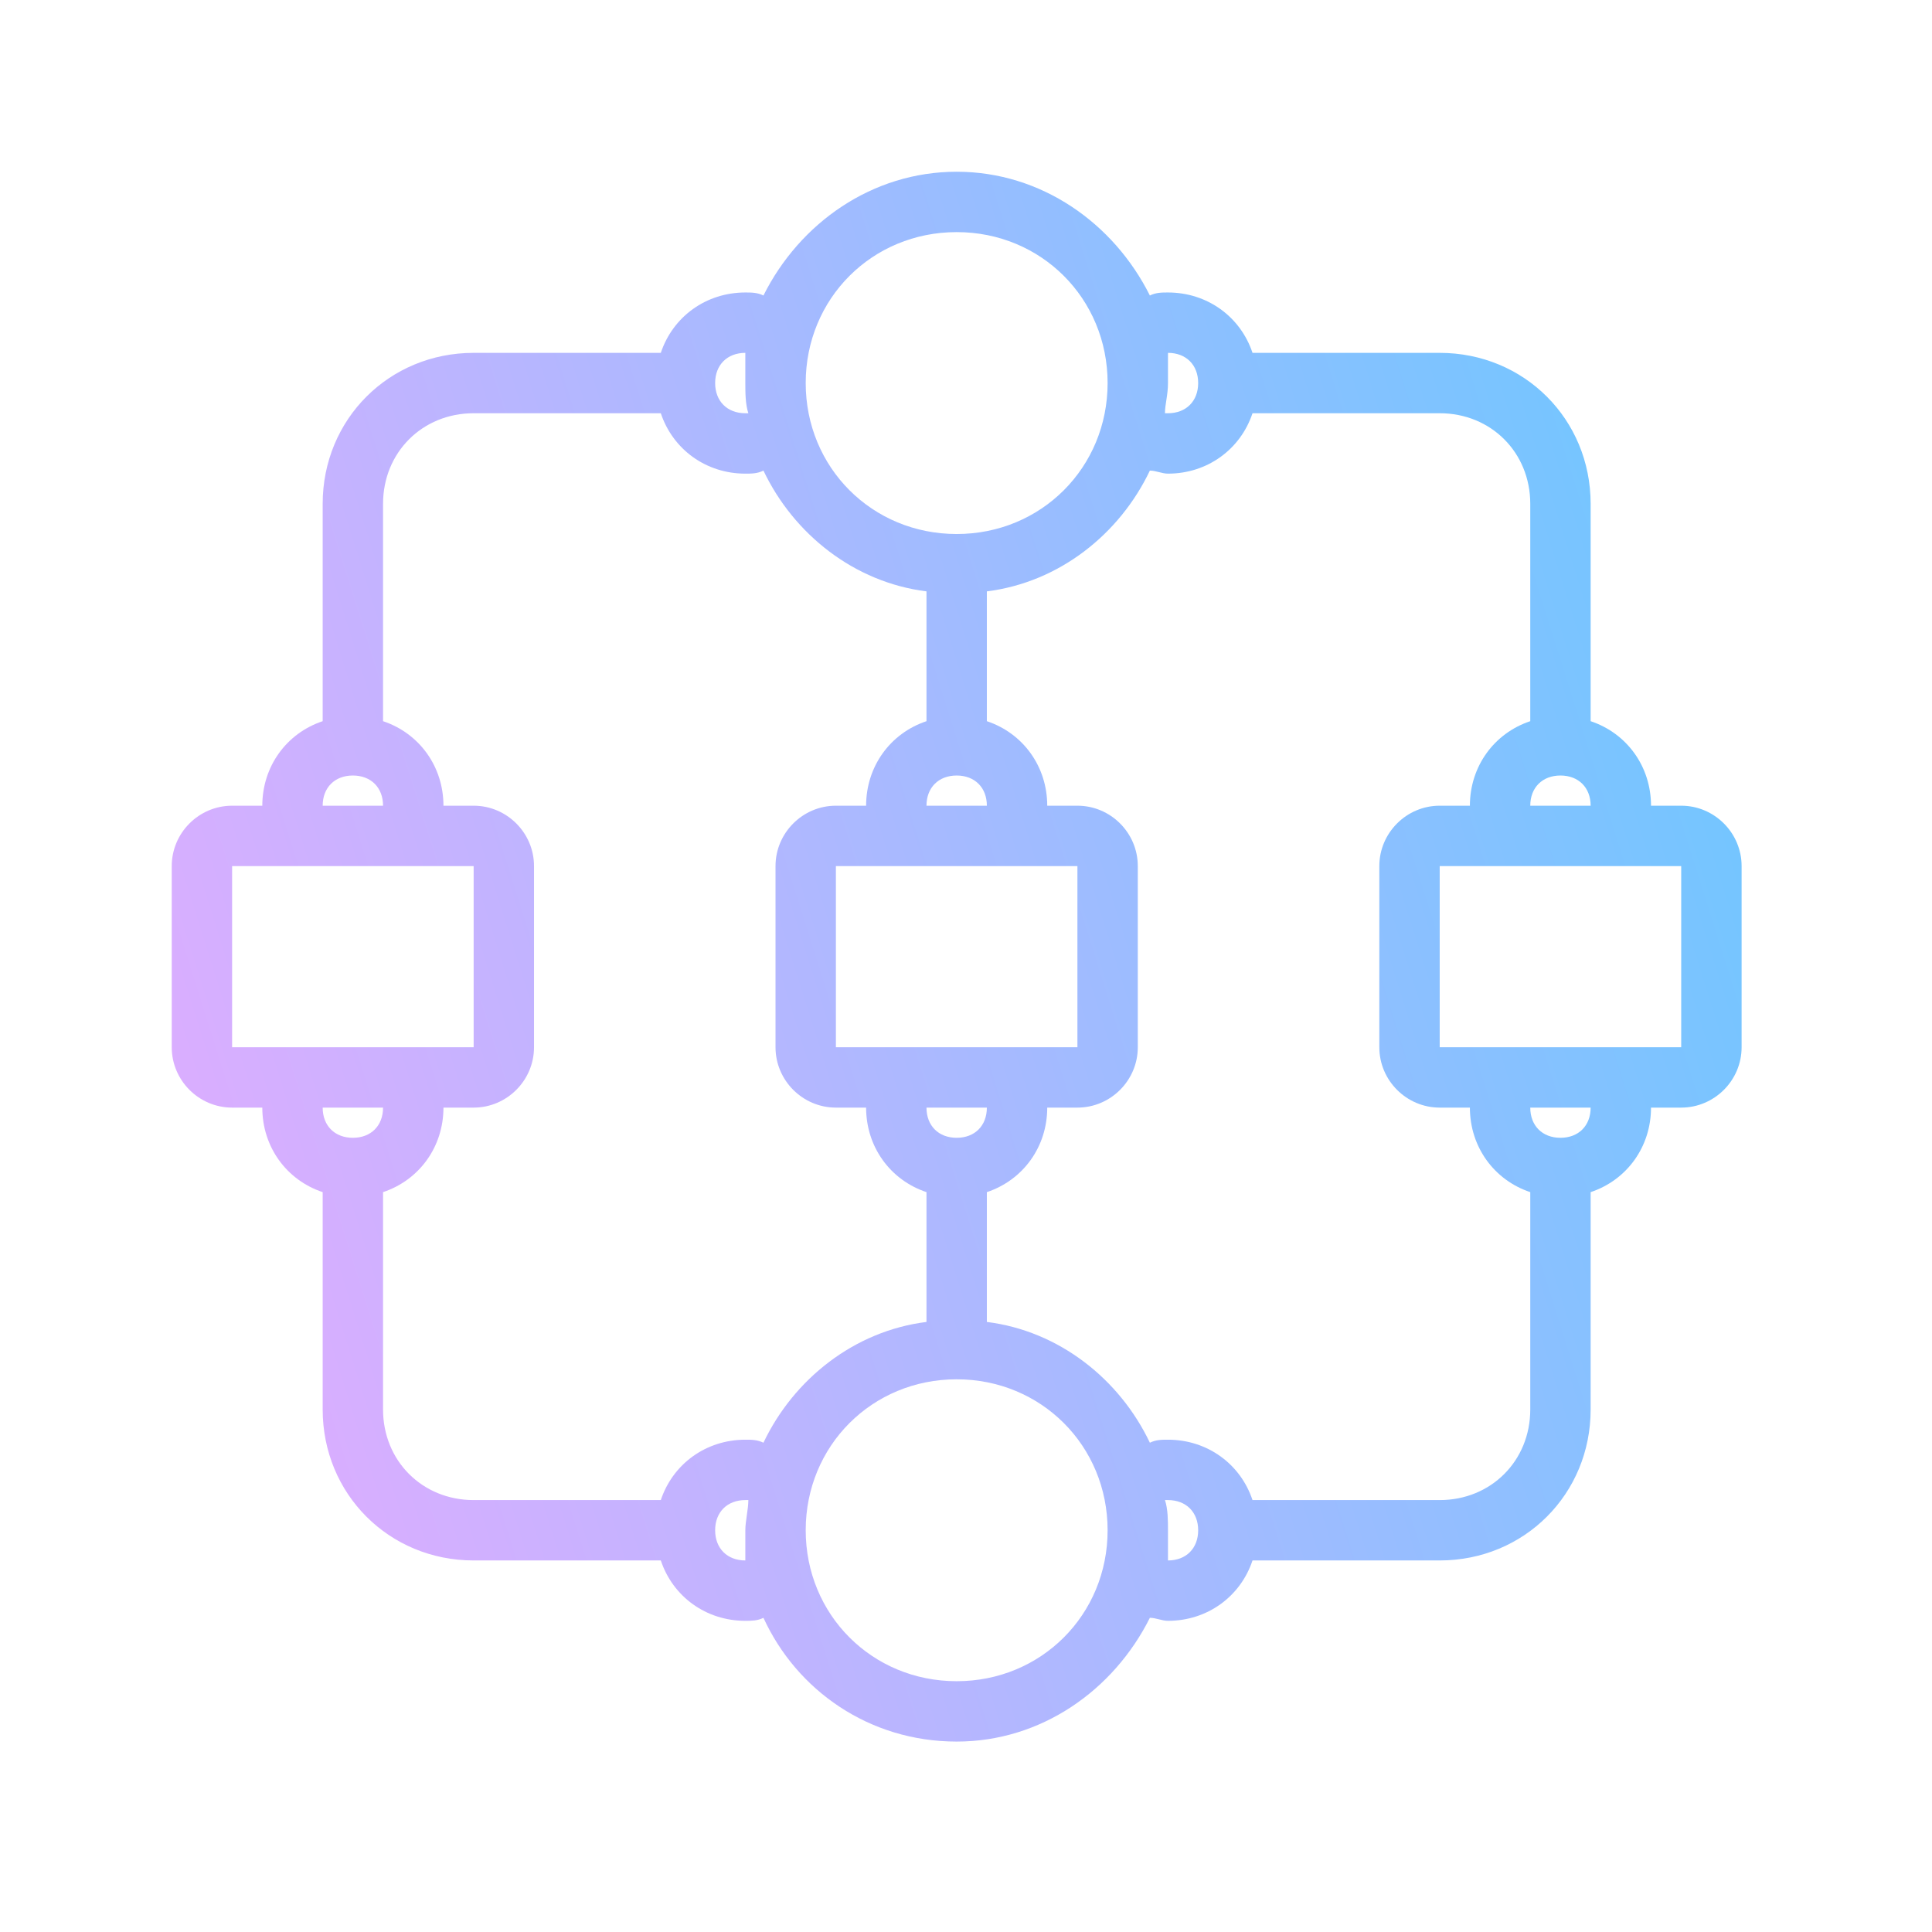 <?xml version="1.0" encoding="UTF-8"?>
<svg xmlns="http://www.w3.org/2000/svg" width="64" height="64" viewBox="0 0 64 64" fill="none">
  <path d="M55.692 26.69H54.692C54.692 25.39 53.892 24.29 52.692 23.89V16.689C52.692 13.889 50.492 11.689 47.692 11.689H41.491C41.091 10.489 39.991 9.689 38.691 9.689C38.491 9.689 38.291 9.689 38.091 9.789C36.891 7.389 34.491 5.689 31.691 5.689C28.89 5.689 26.49 7.389 25.29 9.789C25.09 9.689 24.89 9.689 24.69 9.689C23.39 9.689 22.29 10.489 21.89 11.689H15.69C12.889 11.689 10.689 13.889 10.689 16.689V23.89C9.489 24.29 8.689 25.39 8.689 26.69H7.689C6.589 26.69 5.689 27.59 5.689 28.69V34.691C5.689 35.791 6.589 36.691 7.689 36.691H8.689C8.689 37.991 9.489 39.091 10.689 39.491V46.692C10.689 49.492 12.889 51.692 15.69 51.692H21.89C22.29 52.892 23.39 53.692 24.69 53.692C24.89 53.692 25.09 53.692 25.29 53.592C26.39 55.992 28.791 57.692 31.691 57.692C34.491 57.692 36.891 55.992 38.091 53.592C38.291 53.592 38.491 53.692 38.691 53.692C39.991 53.692 41.091 52.892 41.491 51.692H47.692C50.492 51.692 52.692 49.492 52.692 46.692V39.491C53.892 39.091 54.692 37.991 54.692 36.691H55.692C56.792 36.691 57.693 35.791 57.693 34.691V28.69C57.693 27.59 56.792 26.69 55.692 26.69ZM50.692 26.69C50.692 26.09 51.092 25.69 51.692 25.69C52.292 25.69 52.692 26.09 52.692 26.69H50.692ZM38.691 11.689C39.291 11.689 39.691 12.089 39.691 12.689C39.691 13.289 39.291 13.689 38.691 13.689H38.591C38.591 13.389 38.691 13.089 38.691 12.689C38.691 12.389 38.691 11.989 38.691 11.689C38.691 11.689 38.591 11.689 38.691 11.689ZM31.691 7.689C34.491 7.689 36.691 9.889 36.691 12.689C36.691 15.489 34.491 17.69 31.691 17.69C28.89 17.69 26.69 15.489 26.69 12.689C26.69 9.889 28.89 7.689 31.691 7.689ZM31.691 37.691C31.091 37.691 30.691 37.291 30.691 36.691H32.691C32.691 37.291 32.291 37.691 31.691 37.691ZM27.69 34.691V28.69H35.691V34.691H27.69ZM30.691 26.69C30.691 26.09 31.091 25.69 31.691 25.69C32.291 25.69 32.691 26.09 32.691 26.69H30.691ZM24.69 11.689C24.69 11.689 24.79 11.689 24.69 11.689C24.69 11.989 24.69 12.389 24.69 12.689C24.69 12.989 24.69 13.389 24.79 13.689H24.69C24.09 13.689 23.69 13.289 23.69 12.689C23.69 12.089 24.09 11.689 24.69 11.689ZM11.689 25.69C12.289 25.69 12.689 26.09 12.689 26.69H10.689C10.689 26.09 11.089 25.69 11.689 25.69ZM7.689 34.691V28.69H15.69V34.691H7.689ZM12.689 36.691C12.689 37.291 12.289 37.691 11.689 37.691C11.089 37.691 10.689 37.291 10.689 36.691H12.689ZM12.689 46.692V39.491C13.889 39.091 14.69 37.991 14.69 36.691H15.69C16.79 36.691 17.69 35.791 17.69 34.691V28.69C17.69 27.59 16.79 26.69 15.69 26.69H14.69C14.69 25.39 13.889 24.29 12.689 23.89V16.689C12.689 14.989 13.989 13.689 15.69 13.689H21.89C22.29 14.889 23.39 15.69 24.69 15.69C24.89 15.69 25.09 15.69 25.29 15.589C26.29 17.69 28.291 19.29 30.691 19.59V23.89C29.491 24.29 28.691 25.39 28.691 26.69H27.69C26.59 26.69 25.69 27.59 25.69 28.69V34.691C25.69 35.791 26.59 36.691 27.69 36.691H28.691C28.691 37.991 29.491 39.091 30.691 39.491V43.791C28.291 44.091 26.29 45.691 25.29 47.792C25.09 47.692 24.89 47.692 24.69 47.692C23.39 47.692 22.29 48.492 21.89 49.692H15.69C13.989 49.692 12.689 48.392 12.689 46.692ZM24.69 51.692C24.09 51.692 23.69 51.292 23.69 50.692C23.69 50.092 24.09 49.692 24.69 49.692H24.79C24.79 49.992 24.69 50.392 24.69 50.692C24.69 50.992 24.69 51.392 24.69 51.692C24.79 51.692 24.69 51.692 24.69 51.692ZM31.691 55.692C28.89 55.692 26.69 53.492 26.69 50.692C26.69 47.892 28.89 45.691 31.691 45.691C34.491 45.691 36.691 47.892 36.691 50.692C36.691 53.492 34.491 55.692 31.691 55.692ZM38.691 51.692C38.591 51.692 38.691 51.692 38.691 51.692C38.691 51.392 38.691 50.992 38.691 50.692C38.691 50.392 38.691 49.992 38.591 49.692C38.591 49.692 38.591 49.692 38.691 49.692C39.291 49.692 39.691 50.092 39.691 50.692C39.691 51.292 39.291 51.692 38.691 51.692ZM47.692 49.692H41.491C41.091 48.492 39.991 47.692 38.691 47.692C38.491 47.692 38.291 47.692 38.091 47.792C37.091 45.691 35.091 44.091 32.691 43.791V39.491C33.891 39.091 34.691 37.991 34.691 36.691H35.691C36.791 36.691 37.691 35.791 37.691 34.691V28.69C37.691 27.59 36.791 26.69 35.691 26.69H34.691C34.691 25.39 33.891 24.29 32.691 23.89V19.59C35.091 19.29 37.091 17.69 38.091 15.589C38.291 15.589 38.491 15.69 38.691 15.69C39.991 15.69 41.091 14.889 41.491 13.689H47.692C49.392 13.689 50.692 14.989 50.692 16.689V23.89C49.492 24.29 48.692 25.39 48.692 26.69H47.692C46.592 26.69 45.692 27.59 45.692 28.69V34.691C45.692 35.791 46.592 36.691 47.692 36.691H48.692C48.692 37.991 49.492 39.091 50.692 39.491V46.692C50.692 48.392 49.392 49.692 47.692 49.692ZM51.692 37.691C51.092 37.691 50.692 37.291 50.692 36.691H52.692C52.692 37.291 52.292 37.691 51.692 37.691ZM47.692 34.691V28.69H55.692V34.691H47.692Z" fill="url(#paint0_linear_25_522)"></path>
  <defs>
    <linearGradient id="paint0_linear_25_522" x1="53.336" y1="1.31" x2="-5.625" y2="19.854" gradientUnits="userSpaceOnUse">
      <stop stop-color="#6DC7FF"></stop>
      <stop offset="1" stop-color="#E6ABFF"></stop>
    </linearGradient>
  </defs>
</svg>
